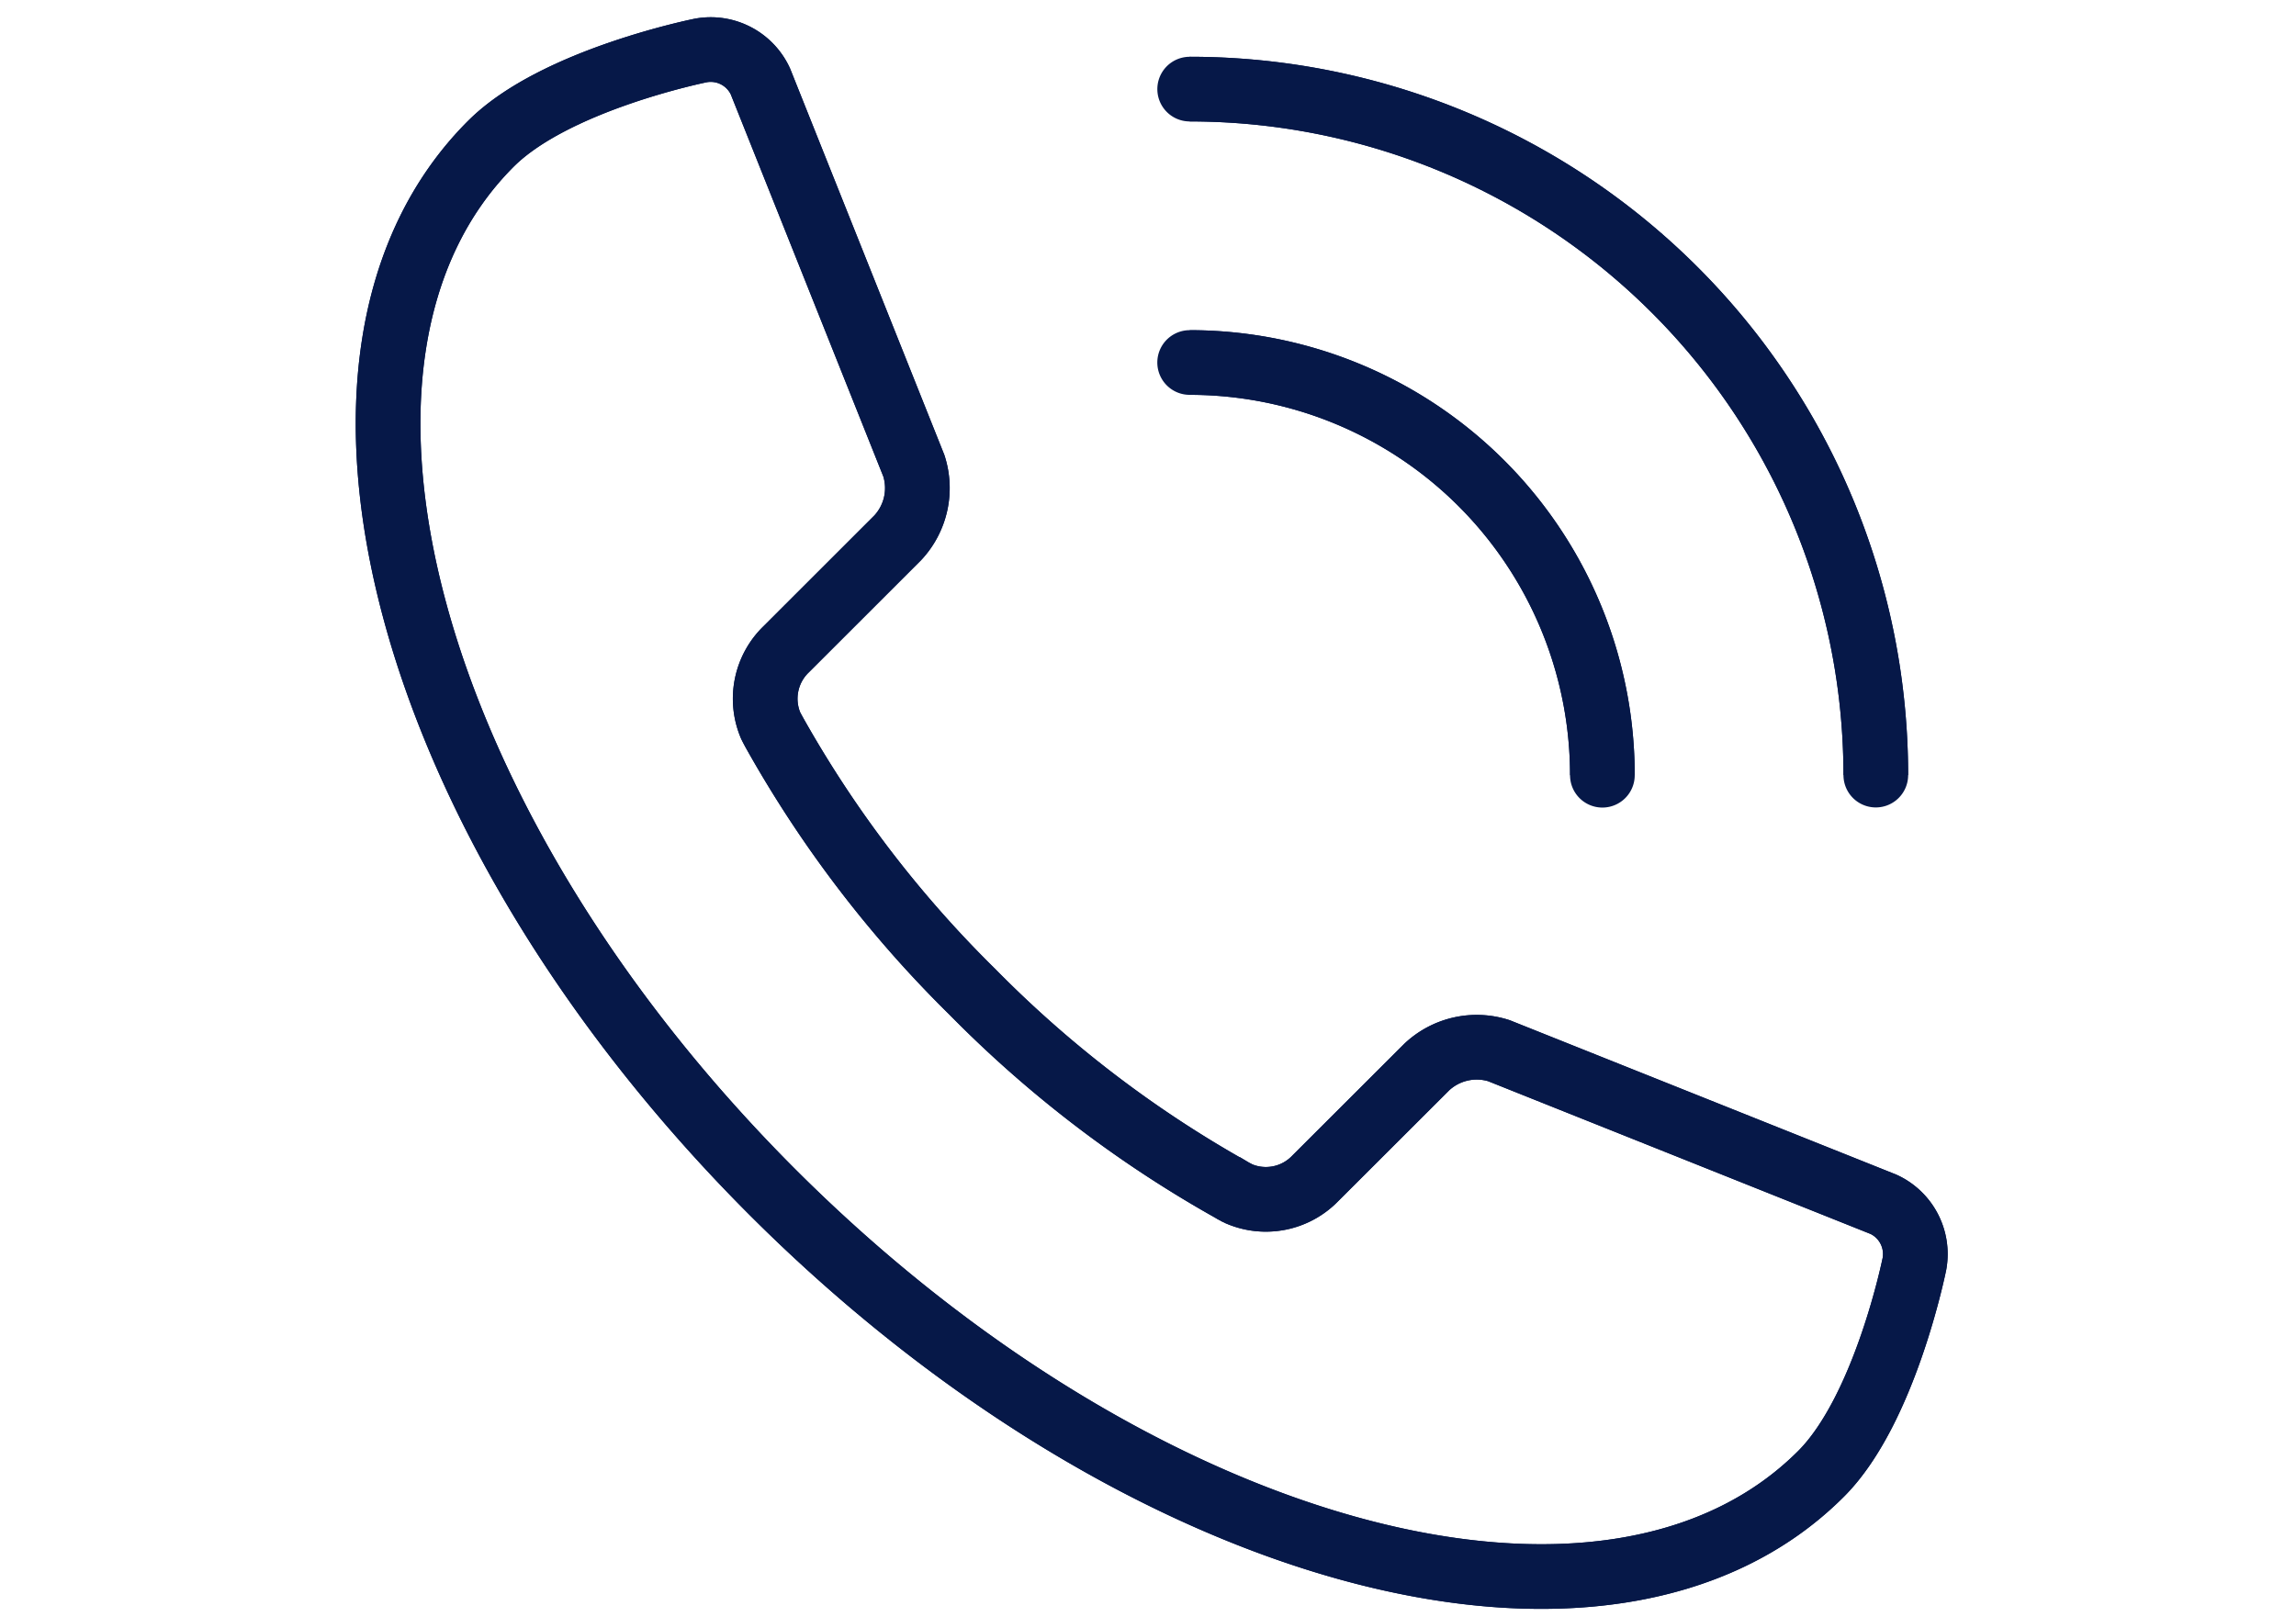 <svg xmlns="http://www.w3.org/2000/svg" xmlns:xlink="http://www.w3.org/1999/xlink" width="71" height="50" viewBox="0 0 71 50"><defs><clipPath id="clip-path"><rect id="Rectangle_17935" data-name="Rectangle 17935" width="71" height="50" transform="translate(92 1016)" fill="#fff"></rect></clipPath></defs><g id="Mask_Group_19" data-name="Mask Group 19" transform="translate(-92 -1016)" clip-path="url(#clip-path)"><g id="Group_55646" data-name="Group 55646" transform="translate(103.899 1017.429)"><path id="Path_29872" data-name="Path 29872" d="M32.411,12.735A12.764,12.764,0,0,1,45.174,25.5" transform="translate(-7.522 -2.952)" fill="none" stroke="#061848" stroke-width="2"></path><path id="Path_29873" data-name="Path 29873" d="M32.411,12.735A12.764,12.764,0,0,1,45.174,25.5" transform="translate(-7.522 -2.952)" fill="none" stroke="#061848" stroke-linecap="round" stroke-linejoin="round" stroke-width="2"></path><path id="Path_29874" data-name="Path 29874" d="M32.413,1.722A21.217,21.217,0,0,1,53.63,22.939" transform="translate(-7.523 -0.395)" fill="none" stroke="#061848" stroke-width="2"></path><path id="Path_29875" data-name="Path 29875" d="M32.413,1.722A21.217,21.217,0,0,1,53.63,22.939" transform="translate(-7.523 -0.395)" fill="none" stroke="#061848" stroke-linecap="round" stroke-linejoin="round" stroke-width="2"></path><path id="Path_29876" data-name="Path 29876" d="M3.305,3.04l0,0C-3.246,9.59.653,24.108,12.015,35.468S37.89,50.727,44.438,44.178c1.985-1.986,2.888-6.494,2.888-6.494a1.693,1.693,0,0,0-.96-1.843L34.474,31.09a2.255,2.255,0,0,0-2.227.505L28.8,35.037a2.121,2.121,0,0,1-2.355.484l-.177-.091-.074-.044a35.807,35.807,0,0,1-7.995-6.11,35.809,35.809,0,0,1-6.11-7.992c-.013-.025-.027-.046-.039-.071-.034-.061-.064-.119-.094-.179a2.126,2.126,0,0,1,.479-2.357l3.45-3.448a2.252,2.252,0,0,0,.5-2.228L11.641,1.115A1.693,1.693,0,0,0,9.8.154s-4.508.9-6.494,2.886" transform="translate(-0.024 -0.023)" fill="none" stroke="#061848" stroke-width="2"></path><path id="Path_29877" data-name="Path 29877" d="M3.305,3.04l0,0C-3.246,9.59.653,24.108,12.015,35.468S37.89,50.727,44.438,44.178c1.985-1.986,2.888-6.494,2.888-6.494a1.693,1.693,0,0,0-.96-1.843L34.474,31.09a2.255,2.255,0,0,0-2.227.505L28.8,35.037a2.121,2.121,0,0,1-2.355.484l-.177-.091-.074-.044a35.807,35.807,0,0,1-7.995-6.11,35.809,35.809,0,0,1-6.11-7.992c-.013-.025-.027-.046-.039-.071-.034-.061-.064-.119-.094-.179a2.126,2.126,0,0,1,.479-2.357l3.45-3.448a2.252,2.252,0,0,0,.5-2.228L11.641,1.115A1.693,1.693,0,0,0,9.8.154S5.291,1.056,3.305,3.04Z" transform="translate(-0.024 -0.023)" fill="none" stroke="#061848" stroke-miterlimit="10" stroke-width="2"></path></g></g></svg>